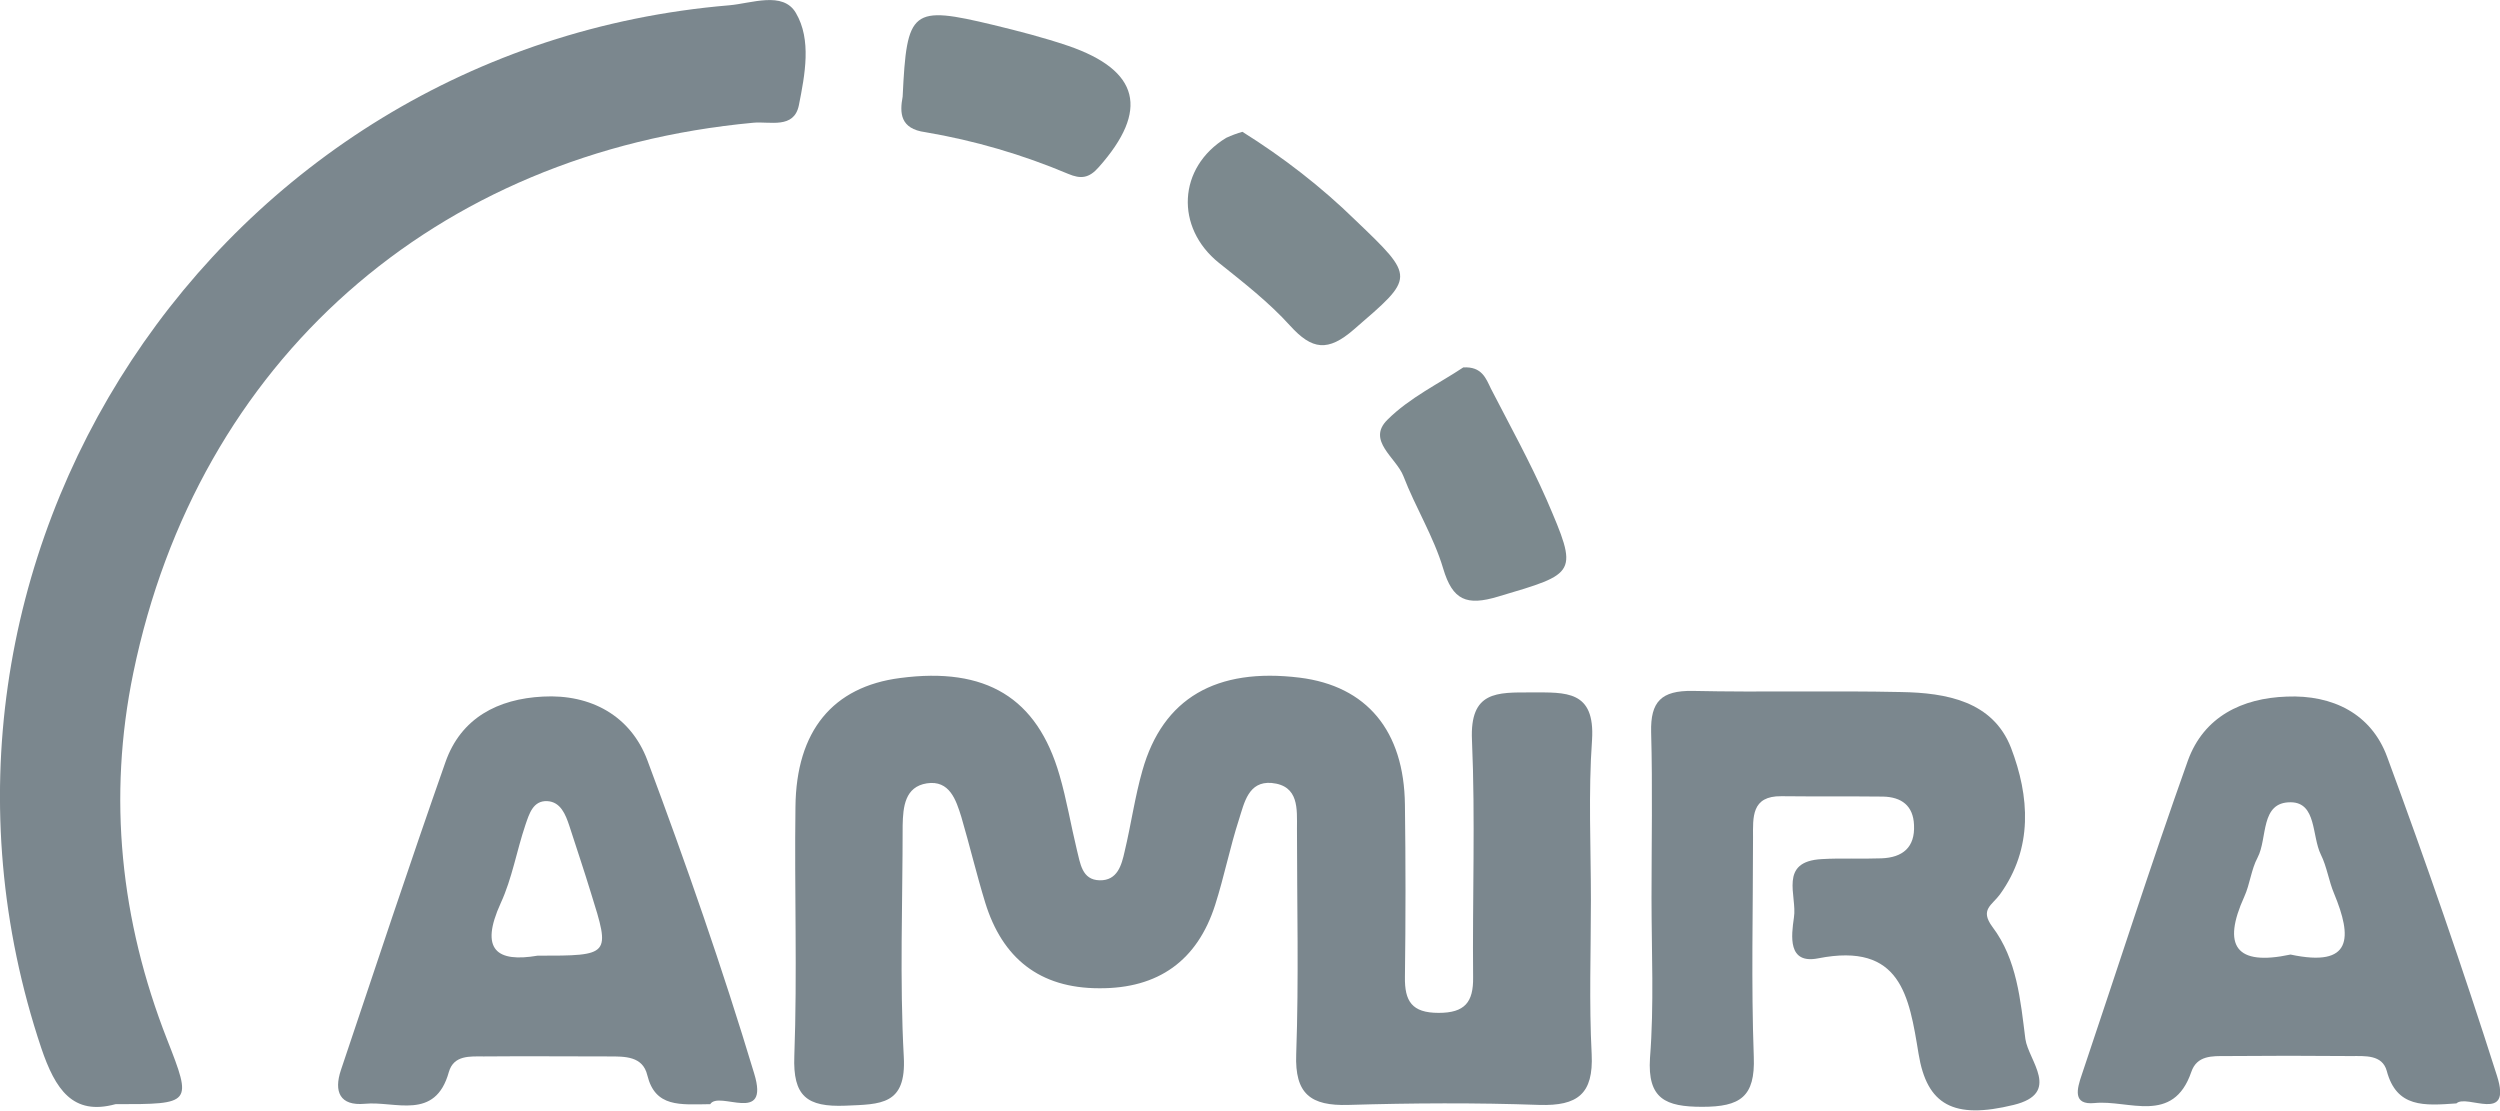 <?xml version="1.0" encoding="utf-8"?>
<!-- Generator: Adobe Illustrator 24.3.0, SVG Export Plug-In . SVG Version: 6.00 Build 0)  -->
<svg version="1.1" id="Layer_1" xmlns="http://www.w3.org/2000/svg" xmlns:xlink="http://www.w3.org/1999/xlink" x="0px" y="0px"
	 viewBox="0 0 660 293.2" style="enable-background:new 0 0 660 293.2;" xml:space="preserve">
<style type="text/css">
	.st0{fill:#7B878E;}
	.st1{fill:#7C898E;}
</style>
<path class="st0" d="M420,237.6c0,13.6-0.5,27.2,0.2,40.7c0.5,10.5-3.7,13.7-13.8,13.4c-16.8-0.6-33.6-0.5-50.4,0
	c-10,0.3-14.2-2.9-13.8-13.4c0.7-19.8,0.2-39.7,0.2-59.5c0-5.2,0.6-11.4-6.7-12.1c-6.1-0.5-7.2,5.2-8.6,9.6
	c-2.4,7.4-3.9,15.1-6.3,22.6c-4.7,14.7-15,22.1-30.6,22c-15.8,0-25.6-8-30.1-22.6c-2.3-7.5-4.1-15.1-6.3-22.6
	c-1.4-4.5-3.1-9.8-9.1-8.9c-5.8,0.9-6.3,6.2-6.4,11.1c0,20.4-0.8,40.8,0.3,61.1c0.7,12.8-6.1,12.5-15.4,12.9
	c-10.2,0.4-13.9-2.5-13.5-13.1c0.8-21.9,0-43.8,0.3-65.8c0.2-20.1,9.9-31.7,27.6-34c22.7-3,36.2,5.2,42.1,25.6
	c1.9,6.5,3,13.2,4.6,19.8c0.9,3.5,1.3,7.9,6,8s5.8-4,6.6-7.6c1.7-7.1,2.7-14.4,4.7-21.4c5.4-19.1,19.5-27.2,41.5-24.5
	c17.7,2.2,27.6,14,27.8,33.6c0.2,15.1,0.2,30.3,0,45.4c-0.1,6.4,1.8,9.5,8.9,9.5c6.9,0,9.2-2.8,9.1-9.4c-0.2-20.9,0.6-41.8-0.3-62.6
	c-0.6-13,6.6-12.6,15.7-12.6s16.8-0.6,16,12.5C419.3,209.3,420,223.5,420,237.6z"/>
<path class="st0" d="M30.5,291.5c-11.3,3.1-15.9-3.9-19.6-14.8c-43-128.5,46-263.9,181.6-275.3c5.9-0.5,14.2-3.8,17.6,2
	c4.2,7.1,2.4,16.3,0.8,24.4c-1.3,6.3-7.6,4.2-12,4.6C114.8,40.2,52.2,95.3,35.2,177.6c-6.8,32.9-3.4,65.4,8.9,96.8
	C50.8,291.5,50.7,291.5,30.5,291.5z"/>
<path class="st0" d="M436,237.1c0-14.6,0.3-29.2-0.1-43.8c-0.2-8.1,2.7-11,10.9-10.9c18.4,0.4,36.7-0.1,55.1,0.3
	c11.9,0.2,24.2,2.4,29,14.7c4.9,12.8,5.9,26.5-2.9,38.7c-2.1,2.9-5.4,4-2,8.6c6.5,8.6,7.4,19.4,8.7,29.6c0.8,5.7,9.6,14.3-3.1,17.4
	c-15.9,3.9-22.9,0-25.1-13.5c-2.5-15.2-4.6-29.5-26.5-25.2c-8.1,1.6-7.1-5.9-6.4-10.8c0.9-5.7-4.2-14.8,7.4-15.4
	c5.2-0.3,10.5,0,15.7-0.2c5.6-0.2,8.9-2.9,8.6-8.8c-0.2-5.1-3.3-7.4-8.2-7.5c-8.9-0.1-17.8,0-26.8-0.1c-8-0.1-7.5,5.6-7.5,10.9
	c0,19.3-0.5,38.6,0.2,57.9c0.4,10.6-3.6,13.2-13.6,13.2c-9.7,0-14.5-2.1-13.8-12.9C436.7,265.3,436,251.2,436,237.1z"/>
<path class="st1" d="M386.3,97c4.9-0.3,6,2.9,7.3,5.6c5,9.7,10.3,19.3,14.7,29.3c8.5,19.7,8.1,19.4-12.8,25.6
	c-8.3,2.5-12,1-14.5-7.4s-7.3-16.1-10.5-24.4c-1.9-4.9-9.8-9.4-4.2-14.9C372.1,105,380,101.2,386.3,97z"/>
<path class="st1" d="M238.3,25.5c1.1-23.1,2.3-24.1,24-18.9c6.6,1.6,13.2,3.3,19.7,5.5c18.9,6.5,21.4,17,8.1,32
	c-2.6,3-4.8,3.2-8.1,1.8c-12.1-5.1-24.7-8.8-37.7-11C237.6,34,237.5,29.8,238.3,25.5z"/>
<path class="st1" d="M328,34.8c10.7,6.7,20.8,14.5,29.8,23.3c16,15.3,15.7,15-0.4,28.9c-6.8,5.9-11,5.4-16.8-1
	c-5.6-6.2-12.3-11.4-18.8-16.6c-11.6-9.3-10.9-25.2,1.9-33C325.2,35.7,326.6,35.2,328,34.8z"/>
<path class="st0" d="M659.2,284c-9-28.3-18.7-56.3-29-84.2c-4.2-11.4-14.4-16.4-26.5-15.9c-11.8,0.4-21.9,5.3-26.1,16.9
	c-9.8,27.5-18.7,55.3-28,82.9c-1.3,3.8-2.5,8.1,3.4,7.5c8.9-0.9,20.7,5.8,25.5-8.2c1.5-4.4,5.5-4.2,9.2-4.2c11-0.1,22-0.1,33,0
	c3.7,0,8.2-0.4,9.4,3.9c2.6,9.8,9.9,9.2,18.4,8.6C651.2,288.7,663.3,296.8,659.2,284z M604.7,252c-14.5,3.1-18.1-2.3-12.2-15.3
	c1.5-3.3,1.8-7.1,3.5-10.3c2.7-5.1,0.6-14.7,8.8-14.6c6.8,0.1,5.5,8.9,7.9,13.8c1.6,3.2,2.1,7,3.5,10.3
	C621,247.5,621.1,255.5,604.7,252z"/>
<path class="st0" d="M199.1,283.4c-8.4-27.9-18-55.4-28.2-82.7c-4.4-11.7-14.9-17.5-27.6-16.8c-11.8,0.6-21.6,5.6-25.7,17.3
	c-9.5,27-18.5,54.2-27.6,81.3c-1.9,5.7-0.3,9.5,6.3,8.9c8-0.8,18.6,4.6,22.2-8.4c1.3-4.5,5.6-4.1,9.2-4.1c11-0.1,22,0,33,0
	c4.3,0,9-0.1,10.2,5c2.1,8.5,8.6,7.7,16.6,7.6C189.8,287.8,203.3,297.1,199.1,283.4z M141.9,252.3c-10.6,1.8-15.4-1.4-9.7-13.9
	c3-6.5,4.2-13.8,6.5-20.6c1-2.9,2-6.5,5.8-6.3c3.5,0.2,4.8,3.5,5.8,6.5c1.9,5.9,3.9,11.8,5.7,17.7
	C161.2,252.3,161.2,252.3,141.9,252.3z"/>
</svg>
